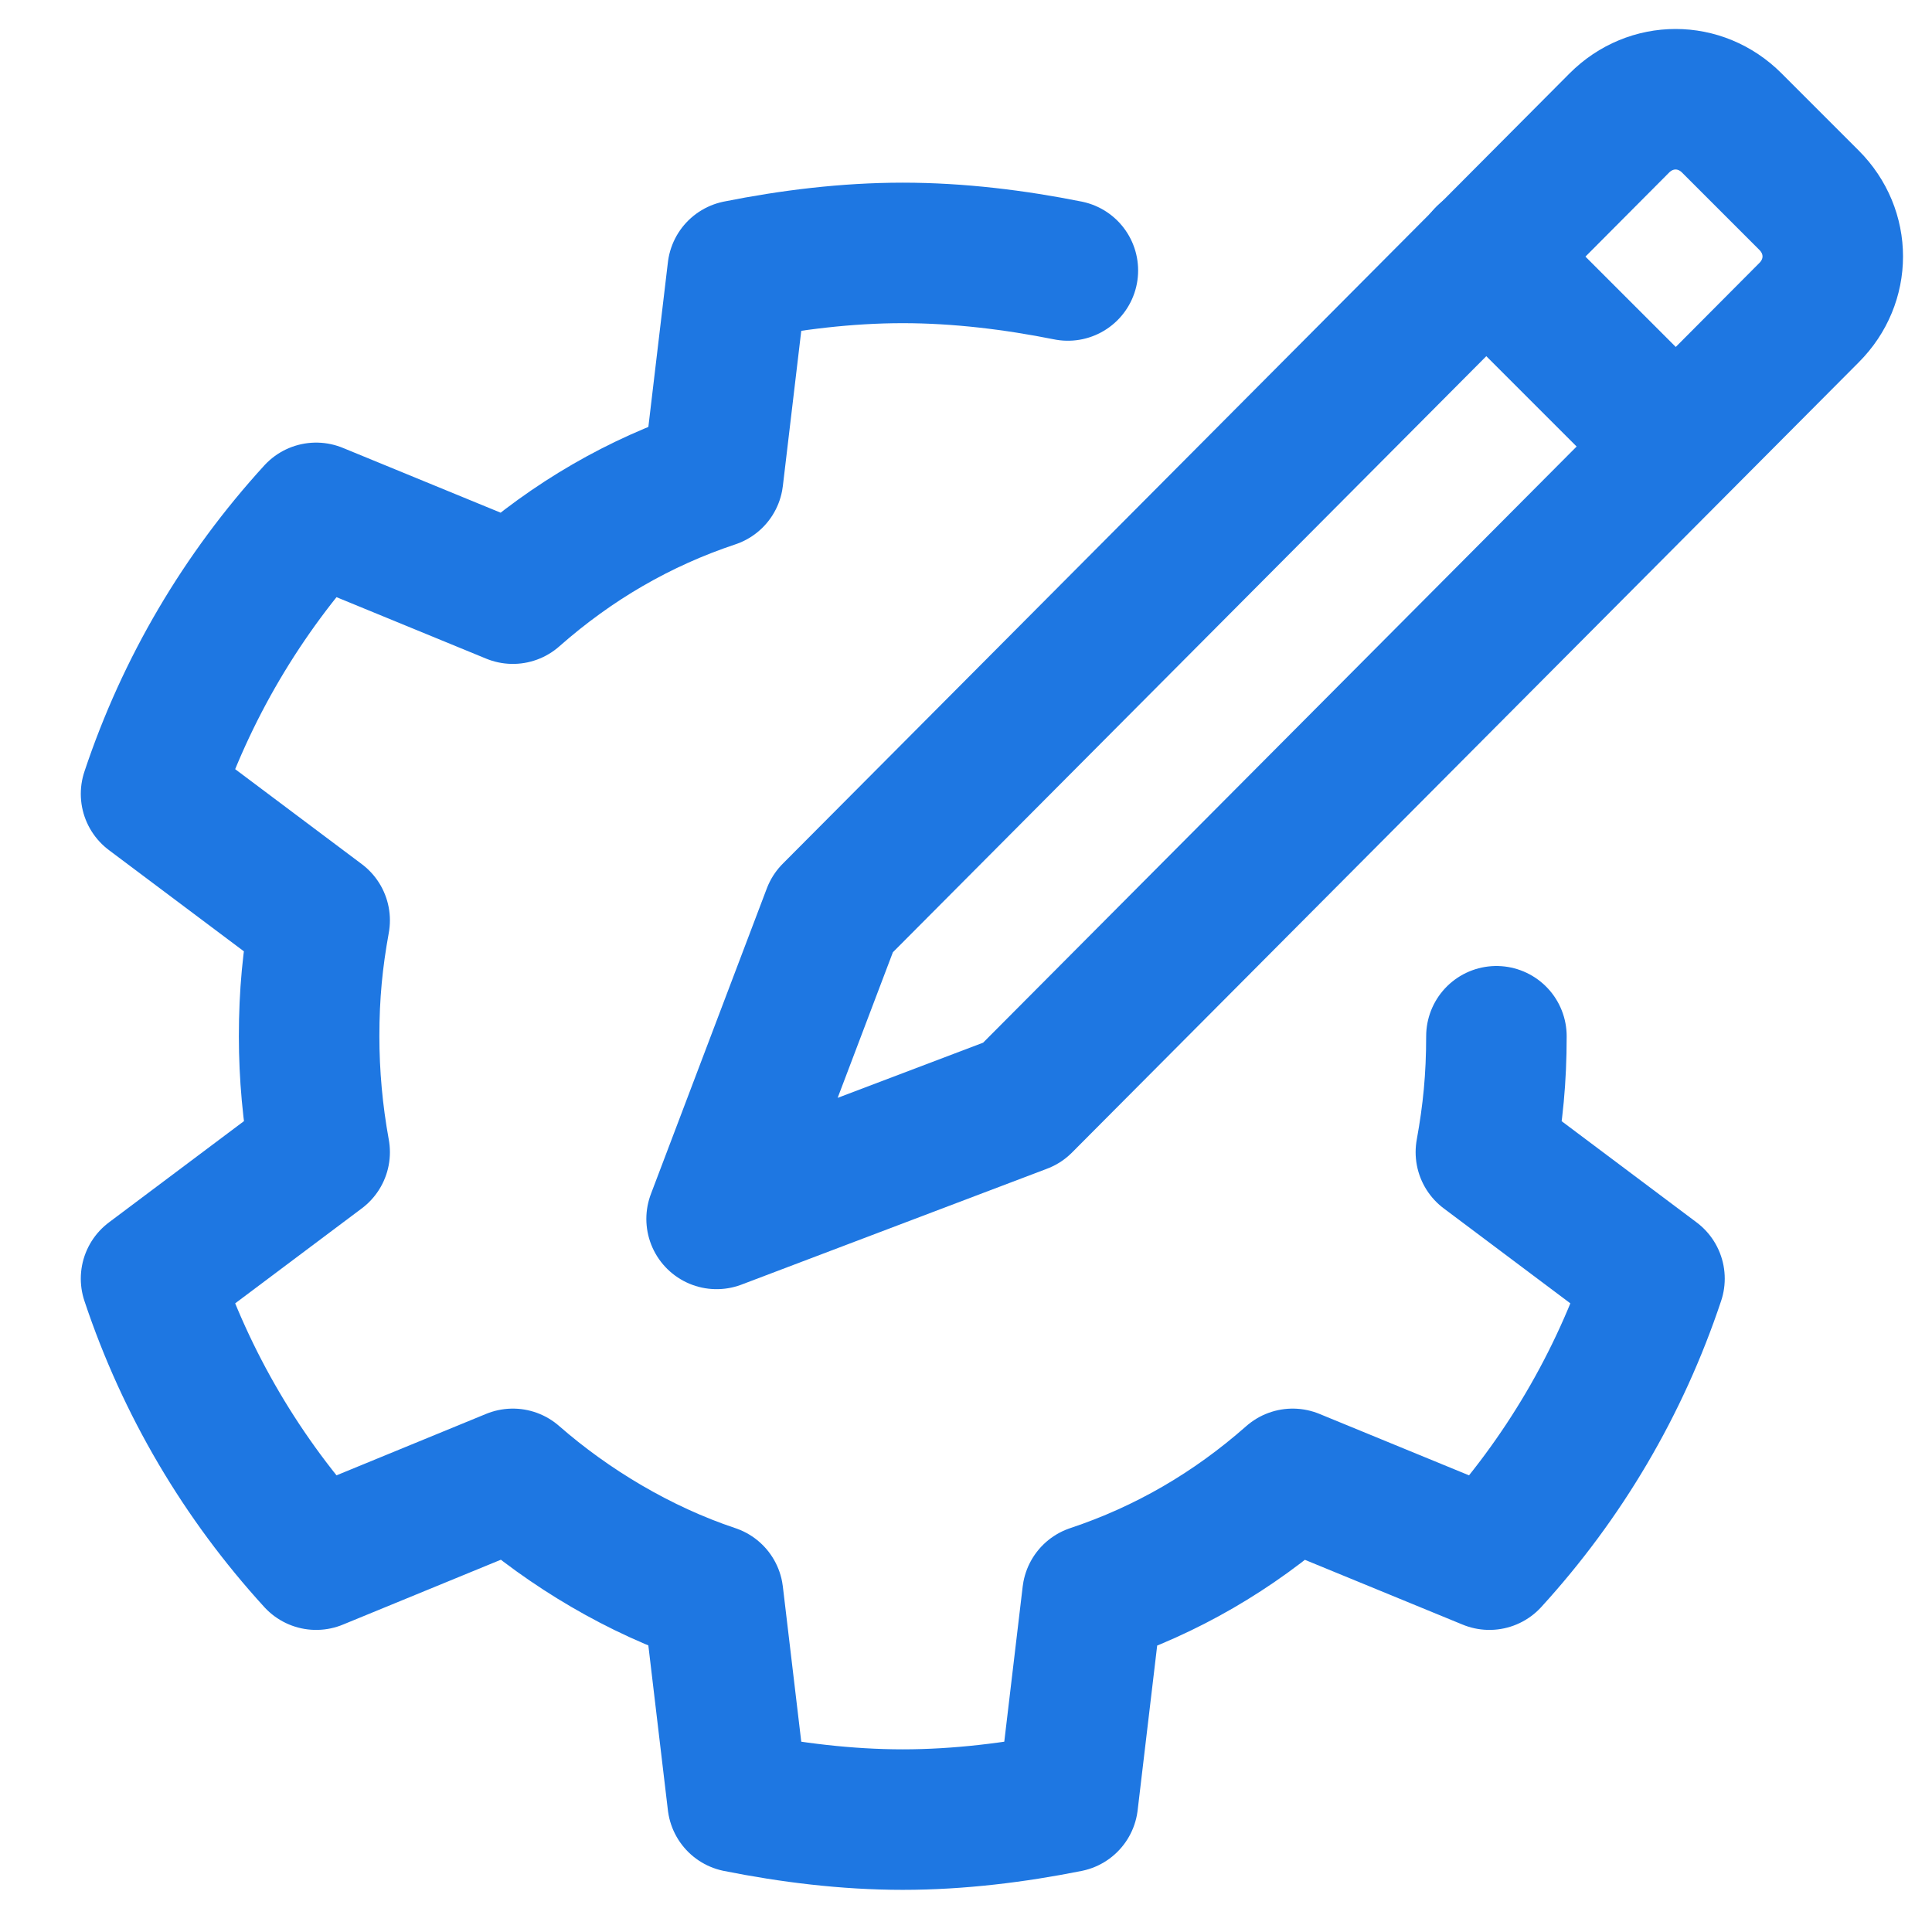 <?xml version="1.0" encoding="utf-8"?>
<!-- Generator: Adobe Illustrator 24.1.0, SVG Export Plug-In . SVG Version: 6.00 Build 0)  -->
<svg version="1.1" id="图层_1" xmlns="http://www.w3.org/2000/svg" xmlns:xlink="http://www.w3.org/1999/xlink" x="0px" y="0px"
	 viewBox="0 0 55 55" style="enable-background:new 0 0 55 55;" xml:space="preserve">
<style type="text/css">
	.st0{fill:none;stroke:#1E77E2;stroke-width:4;stroke-linecap:round;stroke-linejoin:round;}
</style>
<path class="st0" d="M30.4,7.7c-1.5-0.3-3.1-0.5-4.7-0.5c-1.6,0-3.2,0.2-4.7,0.5l-0.7,5.9c-2.1,0.7-4,1.8-5.7,3.3l-5.6-2.3
	c-2.1,2.3-3.7,5-4.7,8l4.8,3.6c-0.2,1.1-0.3,2.1-0.3,3.3c0,1.1,0.1,2.2,0.3,3.3l-4.8,3.6c1,3,2.6,5.7,4.7,8l5.6-2.3
	c1.6,1.4,3.6,2.6,5.7,3.3l0.7,5.9c1.5,0.3,3.1,0.5,4.7,0.5c1.6,0,3.2-0.2,4.7-0.5l0.7-5.9c2.1-0.7,4-1.8,5.7-3.3l5.6,2.3
	c2.1-2.3,3.7-5,4.7-8l-4.8-3.6c0.2-1.1,0.3-2.1,0.3-3.3"/>
<g>
	<path class="st0" d="M23.7,26l-3.3,8.7l8.7-3.3L51.5,8.9c0.9-0.9,0.9-2.3,0-3.2l-2.2-2.2c-0.9-0.9-2.3-0.9-3.2,0L23.7,26z"/>
	<line class="st0" x1="47.7" y1="12.7" x2="42.3" y2="7.3"/>
</g>
</svg>
